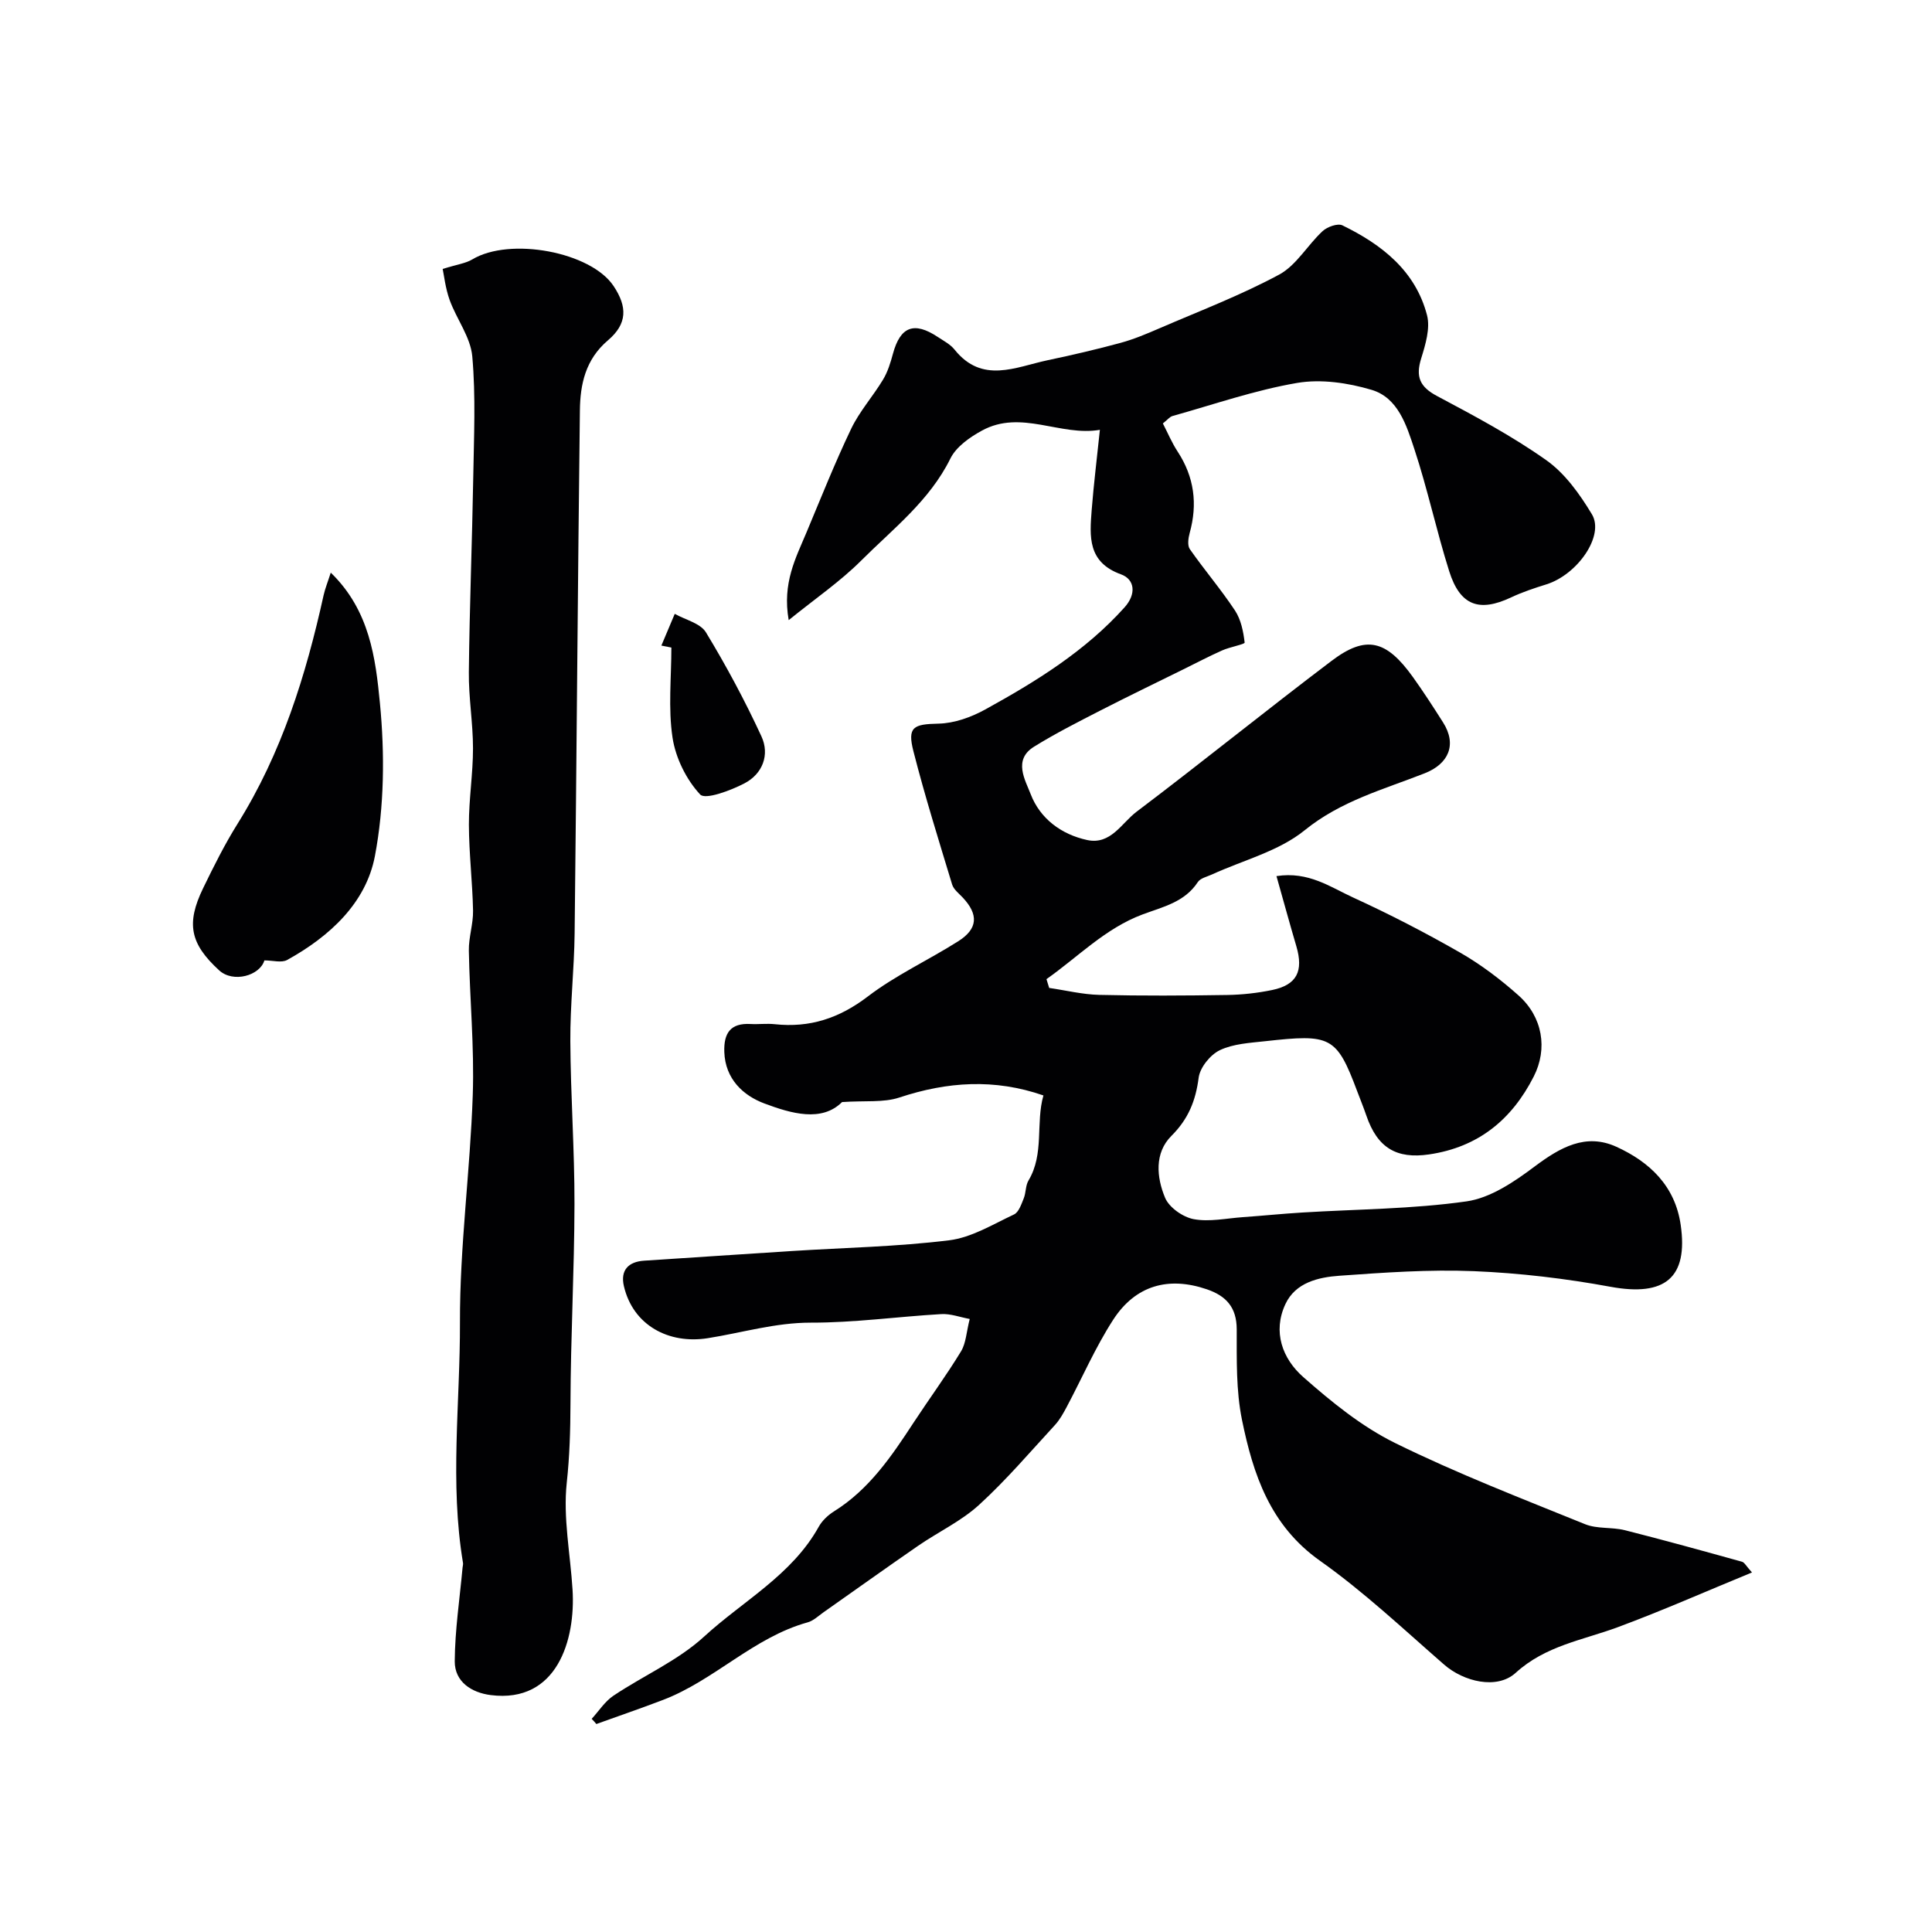 <svg enable-background="new 0 0 400 400" viewBox="0 0 400 400" xmlns="http://www.w3.org/2000/svg"><g fill="#010103"><path d="m122.5 355.87c1.49-1.62 2.73-3.6 4.5-4.79 6.23-4.17 13.37-7.27 18.8-12.26 8.04-7.38 18.15-12.71 23.71-22.72.7-1.26 1.91-2.4 3.15-3.18 7.28-4.54 11.92-11.4 16.48-18.37 3.24-4.94 6.75-9.71 9.82-14.75 1.05-1.72 1.12-4.03 1.81-6.72-2.01-.37-3.97-1.12-5.88-1.01-9.01.52-18.01 1.79-27.01 1.77-7.37-.01-14.27 2.1-21.36 3.22-8.04 1.27-15.45-2.64-17.35-10.78-.75-3.24.86-5.05 4.2-5.27 10.19-.66 20.39-1.35 30.58-2 10.86-.69 21.78-.89 32.56-2.22 4.64-.57 9.05-3.3 13.43-5.35.98-.46 1.52-2.11 2.01-3.32.48-1.18.36-2.66.99-3.71 3.31-5.54 1.45-11.88 3.09-17.61-10.13-3.52-19.91-2.86-29.83.43-3.29 1.09-7.09.61-11.86.94-4.2 4.2-10.5 2.39-16.09.29-4.35-1.63-8.1-5.04-8.29-10.67-.13-3.91 1.29-6.02 5.45-5.78 1.66.09 3.35-.14 5 .04 7.24.78 13.35-1.23 19.25-5.73 5.77-4.41 12.53-7.52 18.71-11.43 4.11-2.59 4.27-5.55.92-9.1-.79-.83-1.85-1.65-2.16-2.66-2.78-9.16-5.64-18.3-8.01-27.57-1.3-5.07-.01-5.63 5.19-5.74 3.27-.07 6.78-1.33 9.69-2.94 10.5-5.79 20.7-12.07 28.84-21.15 2.47-2.76 2.1-5.78-.73-6.81-6.97-2.52-6.51-7.84-6.09-13.31.42-5.37 1.09-10.73 1.7-16.62-8.16 1.42-16.3-4.28-24.42.16-2.52 1.37-5.33 3.35-6.53 5.78-4.33 8.77-11.91 14.57-18.53 21.19-4.29 4.28-9.38 7.76-14.95 12.27-1.35-7.71 1.47-12.86 3.67-18.12 3.02-7.2 5.9-14.47 9.27-21.51 1.73-3.61 4.51-6.7 6.59-10.16.98-1.62 1.56-3.53 2.06-5.38 1.52-5.59 4.35-6.71 9.24-3.48 1.22.81 2.62 1.53 3.51 2.64 5.73 7.16 12.64 3.6 19.28 2.2 5.05-1.07 10.09-2.23 15.08-3.59 2.77-.75 5.45-1.89 8.09-3.03 8.31-3.59 16.82-6.83 24.76-11.11 3.56-1.92 5.86-6.1 8.98-8.99.97-.9 3.14-1.68 4.12-1.2 8.14 3.97 15.12 9.4 17.51 18.6.7 2.71-.32 6.08-1.21 8.95-1.17 3.77-.32 5.86 3.26 7.77 7.73 4.11 15.53 8.26 22.66 13.31 3.87 2.74 6.93 7.04 9.43 11.19 2.65 4.42-2.98 12.49-9.44 14.51-2.47.77-4.95 1.59-7.28 2.69-6.62 3.12-10.58 1.72-12.83-5.42-2.64-8.36-4.47-16.99-7.22-25.31-1.61-4.87-3.36-10.61-8.86-12.24-4.88-1.45-10.45-2.27-15.39-1.43-8.74 1.49-17.23 4.45-25.81 6.85-.58.16-1.04.78-2 1.54 1.01 1.95 1.86 4 3.06 5.83 3.44 5.26 4.16 10.84 2.49 16.85-.29 1.05-.5 2.58.03 3.34 3.01 4.31 6.45 8.33 9.35 12.71 1.24 1.88 1.74 4.36 2 6.64.04.35-3.09.92-4.65 1.62-2.74 1.22-5.4 2.62-8.1 3.95-5.73 2.83-11.5 5.61-17.19 8.53-4.62 2.37-9.27 4.73-13.67 7.46-4.39 2.72-1.8 6.92-.69 9.82 1.94 5.05 6.32 8.34 11.7 9.5 4.87 1.05 7.12-3.51 10.21-5.85 13.58-10.26 26.81-20.98 40.38-31.24 7.14-5.4 11.33-4.35 16.85 3.35 2.18 3.05 4.22 6.2 6.23 9.37 2.97 4.66 1.1 8.63-3.79 10.55-8.52 3.35-17.34 5.7-24.87 11.81-5.35 4.34-12.73 6.18-19.2 9.15-1.01.46-2.37.75-2.9 1.56-2.75 4.18-7.18 5.11-11.46 6.71-7.71 2.88-13.34 8.79-19.88 13.39.19.61.37 1.21.56 1.82 3.46.5 6.92 1.36 10.39 1.44 8.83.21 17.66.16 26.49.02 3.09-.05 6.22-.4 9.25-1.02 5.15-1.06 6.57-3.9 5.04-9.09-1.37-4.64-2.64-9.31-4.11-14.5 6.63-1.04 11.19 2.29 15.89 4.44 7.54 3.45 14.93 7.27 22.12 11.39 4.31 2.47 8.36 5.54 12.08 8.85 5.03 4.47 6.1 11.06 3.18 16.8-4.54 8.94-11.49 14.65-21.68 16.14-6.73.98-10.69-1.34-12.98-8.04-.58-1.69-1.26-3.35-1.89-5.02-4.3-11.47-5.5-11.88-19.06-10.38-3.18.35-6.6.53-9.39 1.86-1.98.95-4.1 3.58-4.38 5.69-.62 4.78-2.13 8.55-5.64 12.05-3.55 3.54-3.08 8.59-1.31 12.82.84 2.01 3.68 4 5.91 4.42 3.25.61 6.77-.17 10.17-.41 4.1-.29 8.2-.71 12.3-.96 11.36-.7 22.81-.71 34.04-2.31 4.96-.71 9.88-4.06 14.08-7.21 5.28-3.95 10.58-7 16.96-4.08 6.85 3.13 12.12 8.07 13.29 16.16 1.58 10.96-3.26 14.88-14.5 12.82-9.33-1.72-18.85-2.85-28.32-3.24-9.26-.38-18.59.29-27.85.95-4.36.31-9.08 1.41-11.16 5.85-2.7 5.75-.62 11.33 3.67 15.11 5.85 5.16 12.12 10.27 19.05 13.68 12.77 6.29 26.11 11.44 39.32 16.8 2.49 1.01 5.54.57 8.22 1.24 8.12 2.05 16.19 4.29 24.26 6.53.52.14.87.9 2.07 2.22-9.59 3.94-18.58 7.92-27.78 11.33-7.26 2.69-14.97 3.82-21.14 9.45-3.87 3.53-10.76 1.84-14.82-1.7-8.42-7.34-16.61-15.07-25.7-21.5-10.35-7.32-13.85-17.92-16.15-29.17-1.24-6.07-1.08-12.49-1.09-18.75-.01-4.57-2.21-6.93-6.2-8.29-7.91-2.7-14.76-.84-19.39 6.33-3.69 5.71-6.42 12.04-9.63 18.07-.69 1.29-1.42 2.62-2.4 3.69-5.16 5.6-10.13 11.44-15.74 16.56-3.68 3.36-8.4 5.57-12.56 8.43-6.58 4.54-13.08 9.19-19.62 13.79-1.07.75-2.09 1.76-3.29 2.09-11.2 3.1-19.29 11.99-29.95 16.06-4.57 1.75-9.2 3.33-13.8 4.99-.3-.38-.64-.72-.97-1.07z"/><path d="m91.65 55.68c3.01-.94 4.76-1.15 6.13-1.97 7.78-4.68 24.56-1.58 29.27 5.53 2.86 4.31 2.84 7.8-1.18 11.22-4.66 3.96-5.75 9.09-5.81 14.54-.44 36.08-.68 72.16-1.09 108.24-.09 7.43-.93 14.86-.89 22.29.06 11.26.88 22.53.86 33.79-.03 13.76-.79 27.52-.83 41.29-.02 5.5-.17 10.87-.77 16.38-.78 7.25.74 14.74 1.2 22.13.65 10.37-3.19 23.57-16.94 21.83-3.95-.5-7.47-2.73-7.45-7 .04-6.47 1.03-12.93 1.62-19.4.03-.32.14-.66.09-.96-2.77-16.56-.58-33.22-.63-49.81-.05-15.69 2.12-31.37 2.65-47.07.34-9.94-.63-19.92-.81-29.88-.05-2.76.92-5.53.87-8.29-.12-5.94-.84-11.86-.86-17.8-.01-5.26.85-10.53.85-15.8s-.92-10.53-.86-15.8c.14-13.43.68-26.86.91-40.29.14-8.36.54-16.78-.2-25.07-.36-4-3.26-7.72-4.69-11.68-.88-2.46-1.16-5.11-1.44-6.42z"/><path d="m68.48 118.56c8.07 7.82 9.28 17.73 10.18 27.03 1.01 10.45.91 21.37-1.04 31.65-1.85 9.74-9.39 16.66-18.17 21.51-1.16.64-2.97.09-4.71.09-.94 3.16-6.46 4.73-9.38 2.05-5.98-5.49-6.87-9.65-3.31-16.99 2.21-4.55 4.48-9.11 7.16-13.39 9.11-14.58 14.12-30.67 17.79-47.28.32-1.41.87-2.75 1.48-4.67z"/><path d="m136.93 133.66c.92-2.19 1.84-4.38 2.77-6.57 2.2 1.24 5.3 1.94 6.45 3.82 4.22 6.95 8.08 14.15 11.49 21.53 1.77 3.82.25 7.79-3.52 9.75-2.85 1.48-8.09 3.45-9.16 2.3-2.87-3.08-5.08-7.56-5.72-11.77-.92-6.09-.24-12.42-.24-18.65-.69-.13-1.38-.27-2.07-.41z"/></g></svg>